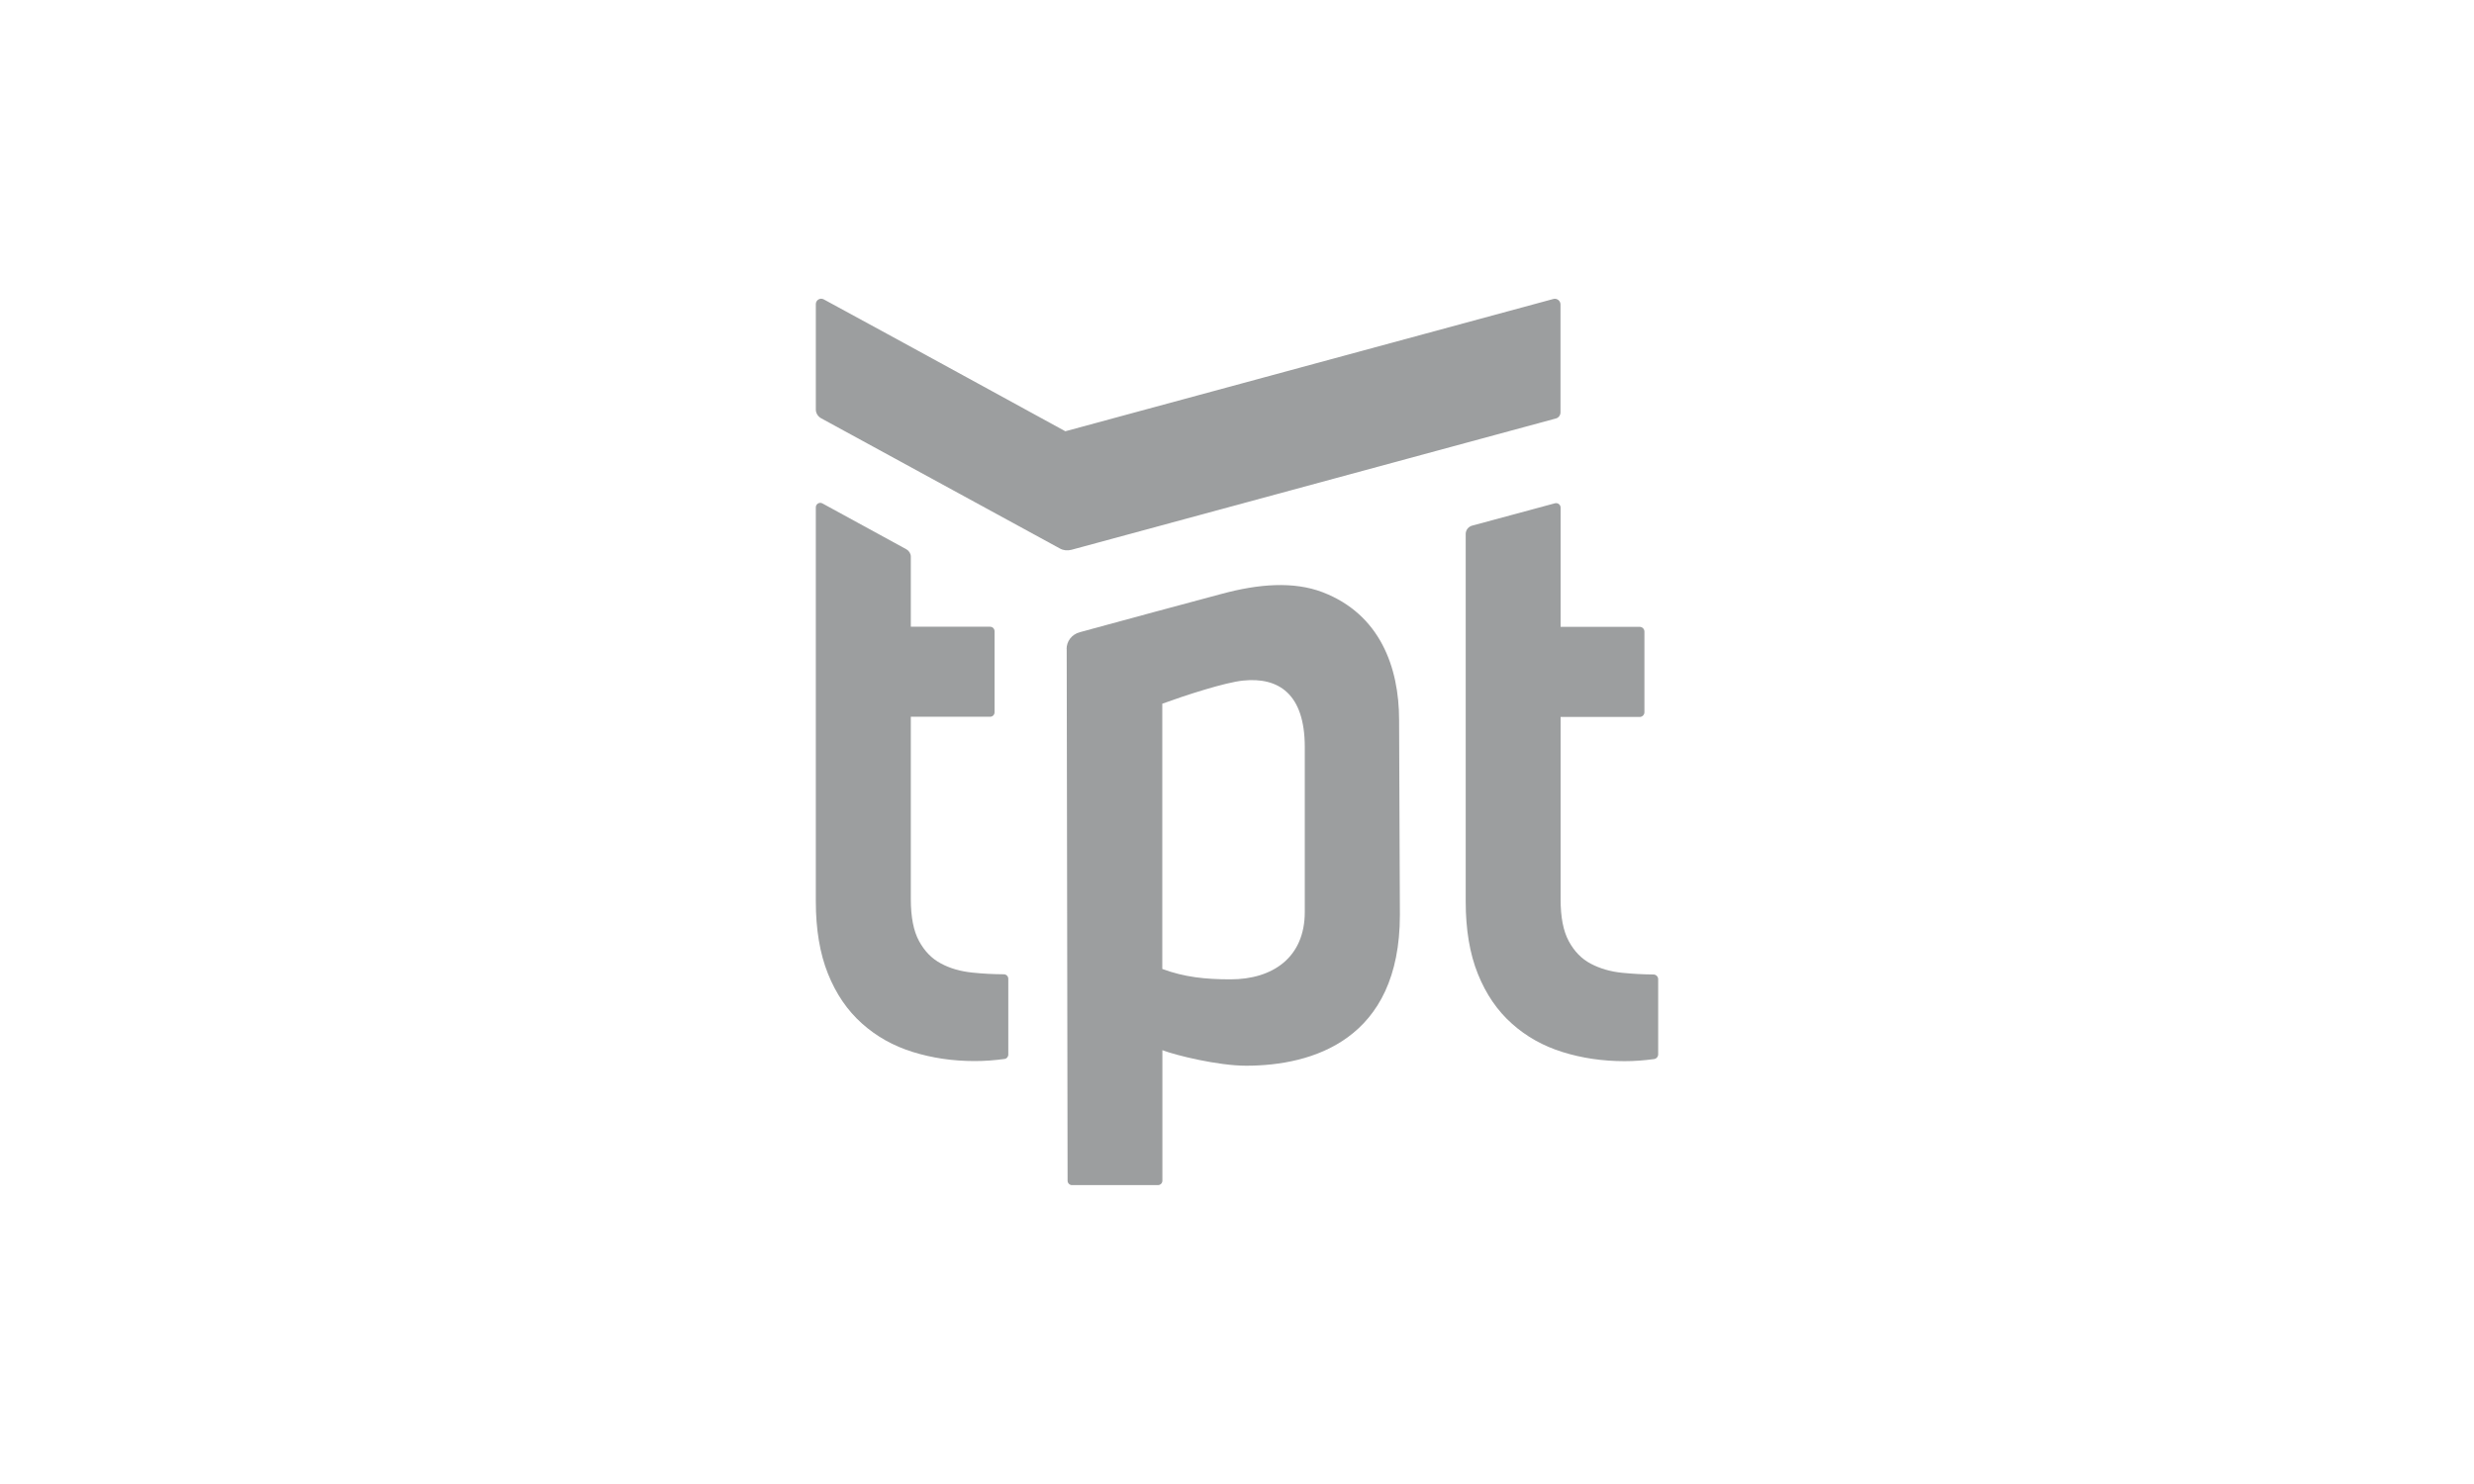 <?xml version="1.0" encoding="UTF-8"?>
<svg xmlns="http://www.w3.org/2000/svg" id="Layer_1" viewBox="0 0 250 150">
  <defs>
    <style>.cls-1{fill:#9c9e9f;stroke-width:0px;}</style>
  </defs>
  <g id="Artwork">
    <path class="cls-1" d="m107.65,43.59s-18.26-10-24.41-13.33c-.36-.2-.8.07-.8.48v10.65c0,.37.21.71.54.89,6.16,3.35,24.12,13.16,24.12,13.16.36.2.78.24,1.18.13l48.94-13.27c.28-.07.47-.33.47-.62v-10.91c0-.37-.36-.65-.72-.55l-49.31,13.37Z"></path>
    <path class="cls-1" d="m101.89,106.59c0,.23-.17.43-.4.45-1.05.14-1.97.21-3.01.21-2.21,0-4.29-.31-6.25-.92-1.96-.61-3.67-1.57-5.13-2.88-1.47-1.31-2.61-2.98-3.43-5.02s-1.23-4.48-1.23-7.33v-39.82c0-.34.36-.56.66-.4l8.49,4.64c.27.15.45.44.45.74v7.09h8.01c.26,0,.45.21.45.45v8.2c0,.26-.21.45-.45.45h-8.01v18.42c0,1.81.27,3.22.83,4.25s1.29,1.78,2.22,2.27c.93.5,1.99.8,3.18.92,1.05.11,2.03.16,3.17.17.25,0,.45.21.45.45v7.64Z"></path>
    <path class="cls-1" d="m107.78,65.6c0-.77.5-1.47,1.34-1.7,5.16-1.42,10.25-2.77,14.36-3.88,3.7-1,7.23-1.28,10.17-.16,5.78,2.22,7.73,7.56,7.73,12.91l.08,19.71c0,12.61-8.82,15.24-15.54,15.24-2.83,0-7.12-1.05-8.46-1.57v13.19c0,.26-.21.45-.45.45h-8.68c-.26,0-.45-.21-.45-.45l-.09-53.75Zm9.67,32.34c2.24.83,4.35,1.05,6.9,1.05,4.26,0,7.5-2.21,7.5-6.81v-16.67c0-5.4-2.67-7.08-6.22-6.72-1.83.18-5.88,1.5-8.18,2.34v26.81Z"></path>
    <path class="cls-1" d="m167.56,106.57c0,.24-.18.45-.42.48-1.04.14-1.97.21-2.99.21-2.21,0-4.3-.31-6.25-.92-1.96-.61-3.67-1.57-5.13-2.88-1.47-1.31-2.61-2.98-3.43-5.02-.82-2.03-1.23-4.48-1.23-7.33v-37.13c0-.4.26-.74.65-.85l8.37-2.26c.29-.07.57.14.57.44v12.05h7.99c.26,0,.48.21.48.48v8.15c0,.26-.21.48-.48.48h-7.99v18.42c0,1.81.27,3.22.83,4.25s1.29,1.78,2.22,2.27,1.99.8,3.18.92c1.05.1,2.02.16,3.15.17.26,0,.48.21.48.48v7.6Z"></path>
  </g>
</svg>

